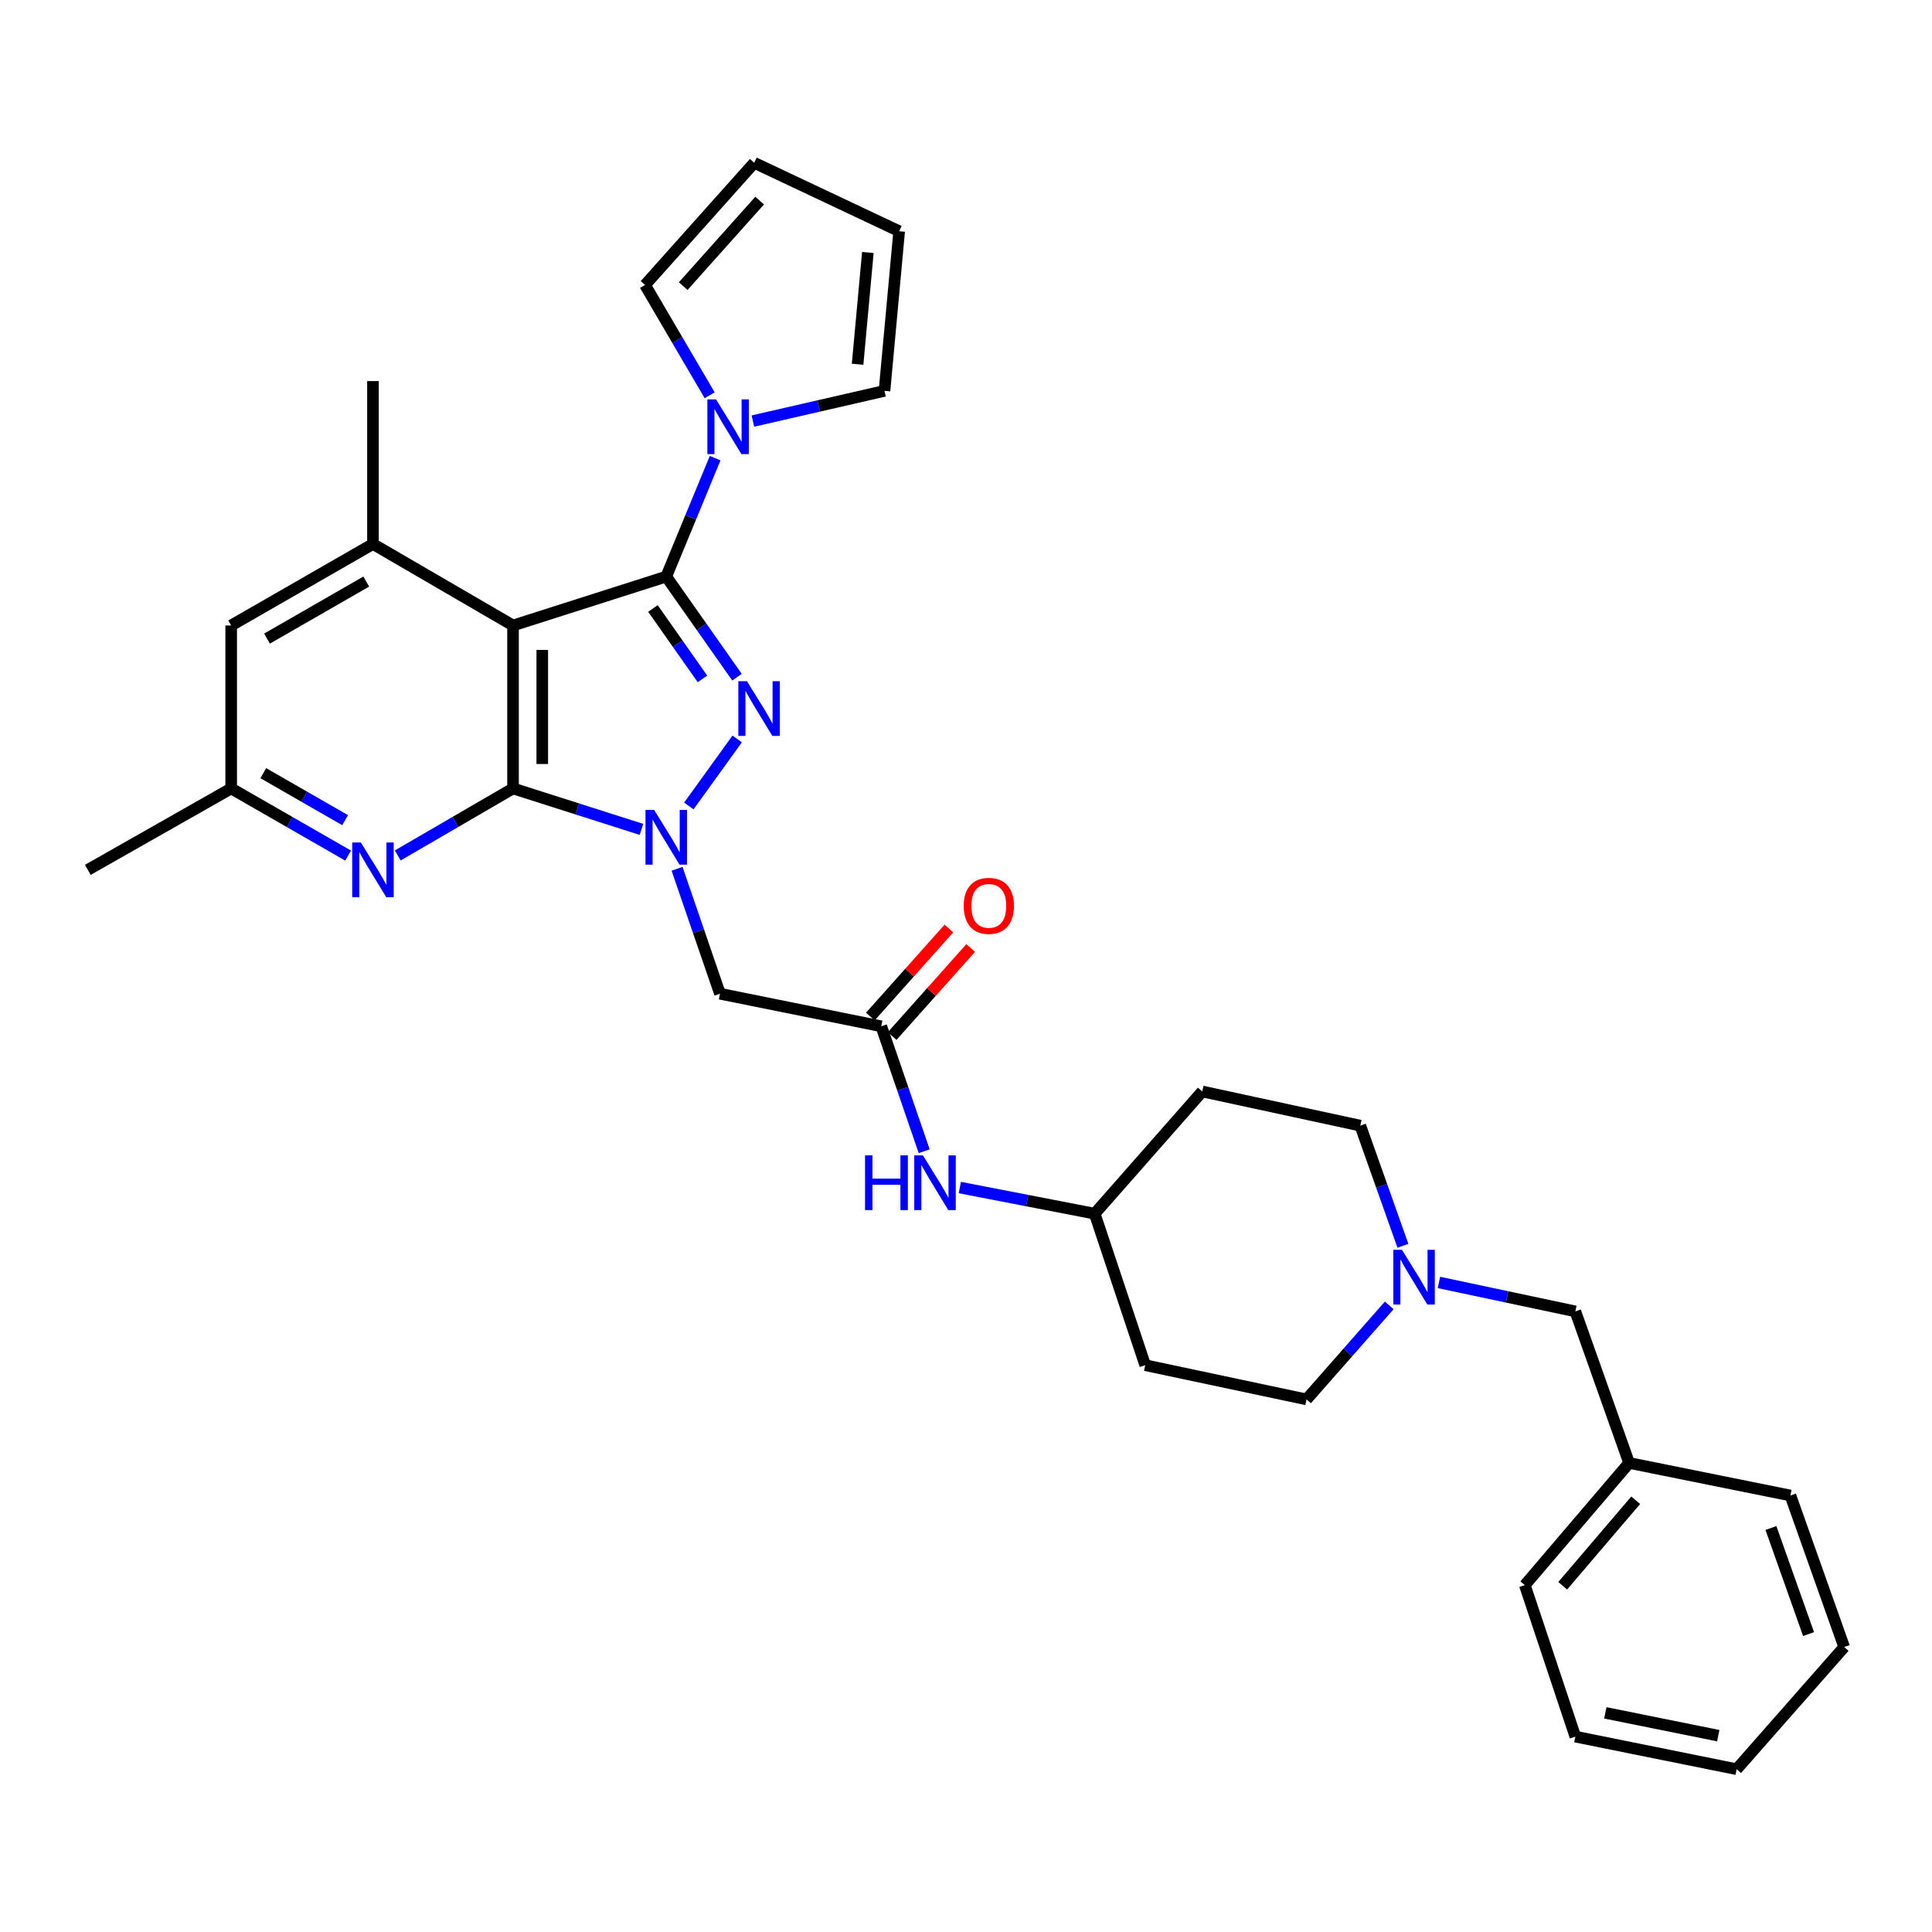 <?xml version='1.0' encoding='iso-8859-1'?>
<svg version='1.1' baseProfile='full'
              xmlns='http://www.w3.org/2000/svg'
                      xmlns:rdkit='http://www.rdkit.org/xml'
                      xmlns:xlink='http://www.w3.org/1999/xlink'
                  xml:space='preserve'
width='1000px' height='1000px' viewBox='0 0 1000 1000'>
<!-- END OF HEADER -->
<rect style='opacity:1.0;fill:#FFFFFF;stroke:none' width='1000' height='1000' x='0' y='0'> </rect>
<path class='bond-2' d='M 344.845,298.437 L 363.159,324.474' style='fill:none;fill-rule:evenodd;stroke:#000000;stroke-width:6px;stroke-linecap:butt;stroke-linejoin:miter;stroke-opacity:1' />
<path class='bond-2' d='M 363.159,324.474 L 381.473,350.511' style='fill:none;fill-rule:evenodd;stroke:#0000FF;stroke-width:6px;stroke-linecap:butt;stroke-linejoin:miter;stroke-opacity:1' />
<path class='bond-2' d='M 337.964,314.952 L 350.783,333.178' style='fill:none;fill-rule:evenodd;stroke:#000000;stroke-width:6px;stroke-linecap:butt;stroke-linejoin:miter;stroke-opacity:1' />
<path class='bond-2' d='M 350.783,333.178 L 363.603,351.404' style='fill:none;fill-rule:evenodd;stroke:#0000FF;stroke-width:6px;stroke-linecap:butt;stroke-linejoin:miter;stroke-opacity:1' />
<path class='bond-3' d='M 344.845,298.437 L 265.544,323.746' style='fill:none;fill-rule:evenodd;stroke:#000000;stroke-width:6px;stroke-linecap:butt;stroke-linejoin:miter;stroke-opacity:1' />
<path class='bond-4' d='M 344.845,298.437 L 357.501,267.789' style='fill:none;fill-rule:evenodd;stroke:#000000;stroke-width:6px;stroke-linecap:butt;stroke-linejoin:miter;stroke-opacity:1' />
<path class='bond-4' d='M 357.501,267.789 L 370.158,237.142' style='fill:none;fill-rule:evenodd;stroke:#0000FF;stroke-width:6px;stroke-linecap:butt;stroke-linejoin:miter;stroke-opacity:1' />
<path class='bond-0' d='M 356.54,417.17 L 381.567,382.473' style='fill:none;fill-rule:evenodd;stroke:#0000FF;stroke-width:6px;stroke-linecap:butt;stroke-linejoin:miter;stroke-opacity:1' />
<path class='bond-6' d='M 350.445,449.684 L 361.552,482.016' style='fill:none;fill-rule:evenodd;stroke:#0000FF;stroke-width:6px;stroke-linecap:butt;stroke-linejoin:miter;stroke-opacity:1' />
<path class='bond-6' d='M 361.552,482.016 L 372.66,514.349' style='fill:none;fill-rule:evenodd;stroke:#000000;stroke-width:6px;stroke-linecap:butt;stroke-linejoin:miter;stroke-opacity:1' />
<path class='bond-32' d='M 332.024,429.296 L 298.784,418.697' style='fill:none;fill-rule:evenodd;stroke:#0000FF;stroke-width:6px;stroke-linecap:butt;stroke-linejoin:miter;stroke-opacity:1' />
<path class='bond-32' d='M 298.784,418.697 L 265.544,408.099' style='fill:none;fill-rule:evenodd;stroke:#000000;stroke-width:6px;stroke-linecap:butt;stroke-linejoin:miter;stroke-opacity:1' />
<path class='bond-1' d='M 265.544,408.099 L 265.544,323.746' style='fill:none;fill-rule:evenodd;stroke:#000000;stroke-width:6px;stroke-linecap:butt;stroke-linejoin:miter;stroke-opacity:1' />
<path class='bond-1' d='M 280.675,395.446 L 280.675,336.399' style='fill:none;fill-rule:evenodd;stroke:#000000;stroke-width:6px;stroke-linecap:butt;stroke-linejoin:miter;stroke-opacity:1' />
<path class='bond-5' d='M 265.544,408.099 L 235.713,425.438' style='fill:none;fill-rule:evenodd;stroke:#000000;stroke-width:6px;stroke-linecap:butt;stroke-linejoin:miter;stroke-opacity:1' />
<path class='bond-5' d='M 235.713,425.438 L 205.881,442.777' style='fill:none;fill-rule:evenodd;stroke:#0000FF;stroke-width:6px;stroke-linecap:butt;stroke-linejoin:miter;stroke-opacity:1' />
<path class='bond-7' d='M 265.544,323.746 L 193.044,281.574' style='fill:none;fill-rule:evenodd;stroke:#000000;stroke-width:6px;stroke-linecap:butt;stroke-linejoin:miter;stroke-opacity:1' />
<path class='bond-13' d='M 389.687,217.944 L 423.749,210.13' style='fill:none;fill-rule:evenodd;stroke:#0000FF;stroke-width:6px;stroke-linecap:butt;stroke-linejoin:miter;stroke-opacity:1' />
<path class='bond-13' d='M 423.749,210.13 L 457.811,202.316' style='fill:none;fill-rule:evenodd;stroke:#000000;stroke-width:6px;stroke-linecap:butt;stroke-linejoin:miter;stroke-opacity:1' />
<path class='bond-14' d='M 367.327,204.598 L 350.597,176.05' style='fill:none;fill-rule:evenodd;stroke:#0000FF;stroke-width:6px;stroke-linecap:butt;stroke-linejoin:miter;stroke-opacity:1' />
<path class='bond-14' d='M 350.597,176.05 L 333.867,147.501' style='fill:none;fill-rule:evenodd;stroke:#000000;stroke-width:6px;stroke-linecap:butt;stroke-linejoin:miter;stroke-opacity:1' />
<path class='bond-34' d='M 180.189,442.855 L 149.925,425.477' style='fill:none;fill-rule:evenodd;stroke:#0000FF;stroke-width:6px;stroke-linecap:butt;stroke-linejoin:miter;stroke-opacity:1' />
<path class='bond-34' d='M 149.925,425.477 L 119.661,408.099' style='fill:none;fill-rule:evenodd;stroke:#000000;stroke-width:6px;stroke-linecap:butt;stroke-linejoin:miter;stroke-opacity:1' />
<path class='bond-34' d='M 178.644,424.521 L 157.459,412.356' style='fill:none;fill-rule:evenodd;stroke:#0000FF;stroke-width:6px;stroke-linecap:butt;stroke-linejoin:miter;stroke-opacity:1' />
<path class='bond-34' d='M 157.459,412.356 L 136.275,400.191' style='fill:none;fill-rule:evenodd;stroke:#000000;stroke-width:6px;stroke-linecap:butt;stroke-linejoin:miter;stroke-opacity:1' />
<path class='bond-8' d='M 372.66,514.349 L 456.138,531.211' style='fill:none;fill-rule:evenodd;stroke:#000000;stroke-width:6px;stroke-linecap:butt;stroke-linejoin:miter;stroke-opacity:1' />
<path class='bond-10' d='M 193.044,281.574 L 119.661,323.746' style='fill:none;fill-rule:evenodd;stroke:#000000;stroke-width:6px;stroke-linecap:butt;stroke-linejoin:miter;stroke-opacity:1' />
<path class='bond-10' d='M 189.576,301.019 L 138.208,330.539' style='fill:none;fill-rule:evenodd;stroke:#000000;stroke-width:6px;stroke-linecap:butt;stroke-linejoin:miter;stroke-opacity:1' />
<path class='bond-25' d='M 193.044,281.574 L 193.044,197.247' style='fill:none;fill-rule:evenodd;stroke:#000000;stroke-width:6px;stroke-linecap:butt;stroke-linejoin:miter;stroke-opacity:1' />
<path class='bond-11' d='M 456.138,531.211 L 467.249,563.543' style='fill:none;fill-rule:evenodd;stroke:#000000;stroke-width:6px;stroke-linecap:butt;stroke-linejoin:miter;stroke-opacity:1' />
<path class='bond-11' d='M 467.249,563.543 L 478.36,595.876' style='fill:none;fill-rule:evenodd;stroke:#0000FF;stroke-width:6px;stroke-linecap:butt;stroke-linejoin:miter;stroke-opacity:1' />
<path class='bond-15' d='M 461.784,536.247 L 482.108,513.461' style='fill:none;fill-rule:evenodd;stroke:#000000;stroke-width:6px;stroke-linecap:butt;stroke-linejoin:miter;stroke-opacity:1' />
<path class='bond-15' d='M 482.108,513.461 L 502.433,490.676' style='fill:none;fill-rule:evenodd;stroke:#FF0000;stroke-width:6px;stroke-linecap:butt;stroke-linejoin:miter;stroke-opacity:1' />
<path class='bond-15' d='M 450.493,526.175 L 470.817,503.39' style='fill:none;fill-rule:evenodd;stroke:#000000;stroke-width:6px;stroke-linecap:butt;stroke-linejoin:miter;stroke-opacity:1' />
<path class='bond-15' d='M 470.817,503.39 L 491.142,480.604' style='fill:none;fill-rule:evenodd;stroke:#FF0000;stroke-width:6px;stroke-linecap:butt;stroke-linejoin:miter;stroke-opacity:1' />
<path class='bond-9' d='M 726.155,644.824 L 715.124,613.731' style='fill:none;fill-rule:evenodd;stroke:#0000FF;stroke-width:6px;stroke-linecap:butt;stroke-linejoin:miter;stroke-opacity:1' />
<path class='bond-9' d='M 715.124,613.731 L 704.094,582.638' style='fill:none;fill-rule:evenodd;stroke:#000000;stroke-width:6px;stroke-linecap:butt;stroke-linejoin:miter;stroke-opacity:1' />
<path class='bond-18' d='M 744.79,663.795 L 780.093,671.285' style='fill:none;fill-rule:evenodd;stroke:#0000FF;stroke-width:6px;stroke-linecap:butt;stroke-linejoin:miter;stroke-opacity:1' />
<path class='bond-18' d='M 780.093,671.285 L 815.395,678.775' style='fill:none;fill-rule:evenodd;stroke:#000000;stroke-width:6px;stroke-linecap:butt;stroke-linejoin:miter;stroke-opacity:1' />
<path class='bond-35' d='M 719.07,675.669 L 697.666,700.002' style='fill:none;fill-rule:evenodd;stroke:#0000FF;stroke-width:6px;stroke-linecap:butt;stroke-linejoin:miter;stroke-opacity:1' />
<path class='bond-35' d='M 697.666,700.002 L 676.262,724.335' style='fill:none;fill-rule:evenodd;stroke:#000000;stroke-width:6px;stroke-linecap:butt;stroke-linejoin:miter;stroke-opacity:1' />
<path class='bond-12' d='M 119.661,323.746 L 119.661,408.099' style='fill:none;fill-rule:evenodd;stroke:#000000;stroke-width:6px;stroke-linecap:butt;stroke-linejoin:miter;stroke-opacity:1' />
<path class='bond-21' d='M 496.806,614.666 L 531.707,621.432' style='fill:none;fill-rule:evenodd;stroke:#0000FF;stroke-width:6px;stroke-linecap:butt;stroke-linejoin:miter;stroke-opacity:1' />
<path class='bond-21' d='M 531.707,621.432 L 566.608,628.197' style='fill:none;fill-rule:evenodd;stroke:#000000;stroke-width:6px;stroke-linecap:butt;stroke-linejoin:miter;stroke-opacity:1' />
<path class='bond-26' d='M 119.661,408.099 L 45.455,450.237' style='fill:none;fill-rule:evenodd;stroke:#000000;stroke-width:6px;stroke-linecap:butt;stroke-linejoin:miter;stroke-opacity:1' />
<path class='bond-16' d='M 457.811,202.316 L 465.41,119.678' style='fill:none;fill-rule:evenodd;stroke:#000000;stroke-width:6px;stroke-linecap:butt;stroke-linejoin:miter;stroke-opacity:1' />
<path class='bond-16' d='M 443.884,188.535 L 449.203,130.688' style='fill:none;fill-rule:evenodd;stroke:#000000;stroke-width:6px;stroke-linecap:butt;stroke-linejoin:miter;stroke-opacity:1' />
<path class='bond-17' d='M 333.867,147.501 L 390.388,84.264' style='fill:none;fill-rule:evenodd;stroke:#000000;stroke-width:6px;stroke-linecap:butt;stroke-linejoin:miter;stroke-opacity:1' />
<path class='bond-17' d='M 353.626,148.099 L 393.191,103.833' style='fill:none;fill-rule:evenodd;stroke:#000000;stroke-width:6px;stroke-linecap:butt;stroke-linejoin:miter;stroke-opacity:1' />
<path class='bond-33' d='M 465.41,119.678 L 390.388,84.264' style='fill:none;fill-rule:evenodd;stroke:#000000;stroke-width:6px;stroke-linecap:butt;stroke-linejoin:miter;stroke-opacity:1' />
<path class='bond-24' d='M 815.395,678.775 L 843.227,757.219' style='fill:none;fill-rule:evenodd;stroke:#000000;stroke-width:6px;stroke-linecap:butt;stroke-linejoin:miter;stroke-opacity:1' />
<path class='bond-19' d='M 592.758,706.615 L 566.608,628.197' style='fill:none;fill-rule:evenodd;stroke:#000000;stroke-width:6px;stroke-linecap:butt;stroke-linejoin:miter;stroke-opacity:1' />
<path class='bond-22' d='M 592.758,706.615 L 676.262,724.335' style='fill:none;fill-rule:evenodd;stroke:#000000;stroke-width:6px;stroke-linecap:butt;stroke-linejoin:miter;stroke-opacity:1' />
<path class='bond-20' d='M 622.288,564.943 L 566.608,628.197' style='fill:none;fill-rule:evenodd;stroke:#000000;stroke-width:6px;stroke-linecap:butt;stroke-linejoin:miter;stroke-opacity:1' />
<path class='bond-23' d='M 622.288,564.943 L 704.094,582.638' style='fill:none;fill-rule:evenodd;stroke:#000000;stroke-width:6px;stroke-linecap:butt;stroke-linejoin:miter;stroke-opacity:1' />
<path class='bond-27' d='M 843.227,757.219 L 789.245,820.456' style='fill:none;fill-rule:evenodd;stroke:#000000;stroke-width:6px;stroke-linecap:butt;stroke-linejoin:miter;stroke-opacity:1' />
<path class='bond-27' d='M 846.637,776.528 L 808.85,820.794' style='fill:none;fill-rule:evenodd;stroke:#000000;stroke-width:6px;stroke-linecap:butt;stroke-linejoin:miter;stroke-opacity:1' />
<path class='bond-28' d='M 843.227,757.219 L 926.714,774.072' style='fill:none;fill-rule:evenodd;stroke:#000000;stroke-width:6px;stroke-linecap:butt;stroke-linejoin:miter;stroke-opacity:1' />
<path class='bond-30' d='M 789.245,820.456 L 815.395,898.874' style='fill:none;fill-rule:evenodd;stroke:#000000;stroke-width:6px;stroke-linecap:butt;stroke-linejoin:miter;stroke-opacity:1' />
<path class='bond-29' d='M 926.714,774.072 L 954.545,852.499' style='fill:none;fill-rule:evenodd;stroke:#000000;stroke-width:6px;stroke-linecap:butt;stroke-linejoin:miter;stroke-opacity:1' />
<path class='bond-29' d='M 916.629,790.896 L 936.111,845.795' style='fill:none;fill-rule:evenodd;stroke:#000000;stroke-width:6px;stroke-linecap:butt;stroke-linejoin:miter;stroke-opacity:1' />
<path class='bond-31' d='M 954.545,852.499 L 898.89,915.736' style='fill:none;fill-rule:evenodd;stroke:#000000;stroke-width:6px;stroke-linecap:butt;stroke-linejoin:miter;stroke-opacity:1' />
<path class='bond-36' d='M 815.395,898.874 L 898.89,915.736' style='fill:none;fill-rule:evenodd;stroke:#000000;stroke-width:6px;stroke-linecap:butt;stroke-linejoin:miter;stroke-opacity:1' />
<path class='bond-36' d='M 830.915,886.572 L 889.361,898.375' style='fill:none;fill-rule:evenodd;stroke:#000000;stroke-width:6px;stroke-linecap:butt;stroke-linejoin:miter;stroke-opacity:1' />
<path  class='atom-1' d='M 338.585 419.224
L 347.865 434.224
Q 348.785 435.704, 350.265 438.384
Q 351.745 441.064, 351.825 441.224
L 351.825 419.224
L 355.585 419.224
L 355.585 447.544
L 351.705 447.544
L 341.745 431.144
Q 340.585 429.224, 339.345 427.024
Q 338.145 424.824, 337.785 424.144
L 337.785 447.544
L 334.105 447.544
L 334.105 419.224
L 338.585 419.224
' fill='#0000FF'/>
<path  class='atom-3' d='M 386.641 352.599
L 395.921 367.599
Q 396.841 369.079, 398.321 371.759
Q 399.801 374.439, 399.881 374.599
L 399.881 352.599
L 403.641 352.599
L 403.641 380.919
L 399.761 380.919
L 389.801 364.519
Q 388.641 362.599, 387.401 360.399
Q 386.201 358.199, 385.841 357.519
L 385.841 380.919
L 382.161 380.919
L 382.161 352.599
L 386.641 352.599
' fill='#0000FF'/>
<path  class='atom-5' d='M 370.611 206.724
L 379.891 221.724
Q 380.811 223.204, 382.291 225.884
Q 383.771 228.564, 383.851 228.724
L 383.851 206.724
L 387.611 206.724
L 387.611 235.044
L 383.731 235.044
L 373.771 218.644
Q 372.611 216.724, 371.371 214.524
Q 370.171 212.324, 369.811 211.644
L 369.811 235.044
L 366.131 235.044
L 366.131 206.724
L 370.611 206.724
' fill='#0000FF'/>
<path  class='atom-6' d='M 186.784 436.077
L 196.064 451.077
Q 196.984 452.557, 198.464 455.237
Q 199.944 457.917, 200.024 458.077
L 200.024 436.077
L 203.784 436.077
L 203.784 464.397
L 199.904 464.397
L 189.944 447.997
Q 188.784 446.077, 187.544 443.877
Q 186.344 441.677, 185.984 440.997
L 185.984 464.397
L 182.304 464.397
L 182.304 436.077
L 186.784 436.077
' fill='#0000FF'/>
<path  class='atom-10' d='M 725.657 646.904
L 734.937 661.904
Q 735.857 663.384, 737.337 666.064
Q 738.817 668.744, 738.897 668.904
L 738.897 646.904
L 742.657 646.904
L 742.657 675.224
L 738.777 675.224
L 728.817 658.824
Q 727.657 656.904, 726.417 654.704
Q 725.217 652.504, 724.857 651.824
L 724.857 675.224
L 721.177 675.224
L 721.177 646.904
L 725.657 646.904
' fill='#0000FF'/>
<path  class='atom-12' d='M 447.742 598.016
L 451.582 598.016
L 451.582 610.056
L 466.062 610.056
L 466.062 598.016
L 469.902 598.016
L 469.902 626.336
L 466.062 626.336
L 466.062 613.256
L 451.582 613.256
L 451.582 626.336
L 447.742 626.336
L 447.742 598.016
' fill='#0000FF'/>
<path  class='atom-12' d='M 477.702 598.016
L 486.982 613.016
Q 487.902 614.496, 489.382 617.176
Q 490.862 619.856, 490.942 620.016
L 490.942 598.016
L 494.702 598.016
L 494.702 626.336
L 490.822 626.336
L 480.862 609.936
Q 479.702 608.016, 478.462 605.816
Q 477.262 603.616, 476.902 602.936
L 476.902 626.336
L 473.222 626.336
L 473.222 598.016
L 477.702 598.016
' fill='#0000FF'/>
<path  class='atom-16' d='M 498.819 468.869
Q 498.819 462.069, 502.179 458.269
Q 505.539 454.469, 511.819 454.469
Q 518.099 454.469, 521.459 458.269
Q 524.819 462.069, 524.819 468.869
Q 524.819 475.749, 521.419 479.669
Q 518.019 483.549, 511.819 483.549
Q 505.579 483.549, 502.179 479.669
Q 498.819 475.789, 498.819 468.869
M 511.819 480.349
Q 516.139 480.349, 518.459 477.469
Q 520.819 474.549, 520.819 468.869
Q 520.819 463.309, 518.459 460.509
Q 516.139 457.669, 511.819 457.669
Q 507.499 457.669, 505.139 460.469
Q 502.819 463.269, 502.819 468.869
Q 502.819 474.589, 505.139 477.469
Q 507.499 480.349, 511.819 480.349
' fill='#FF0000'/>
</svg>
